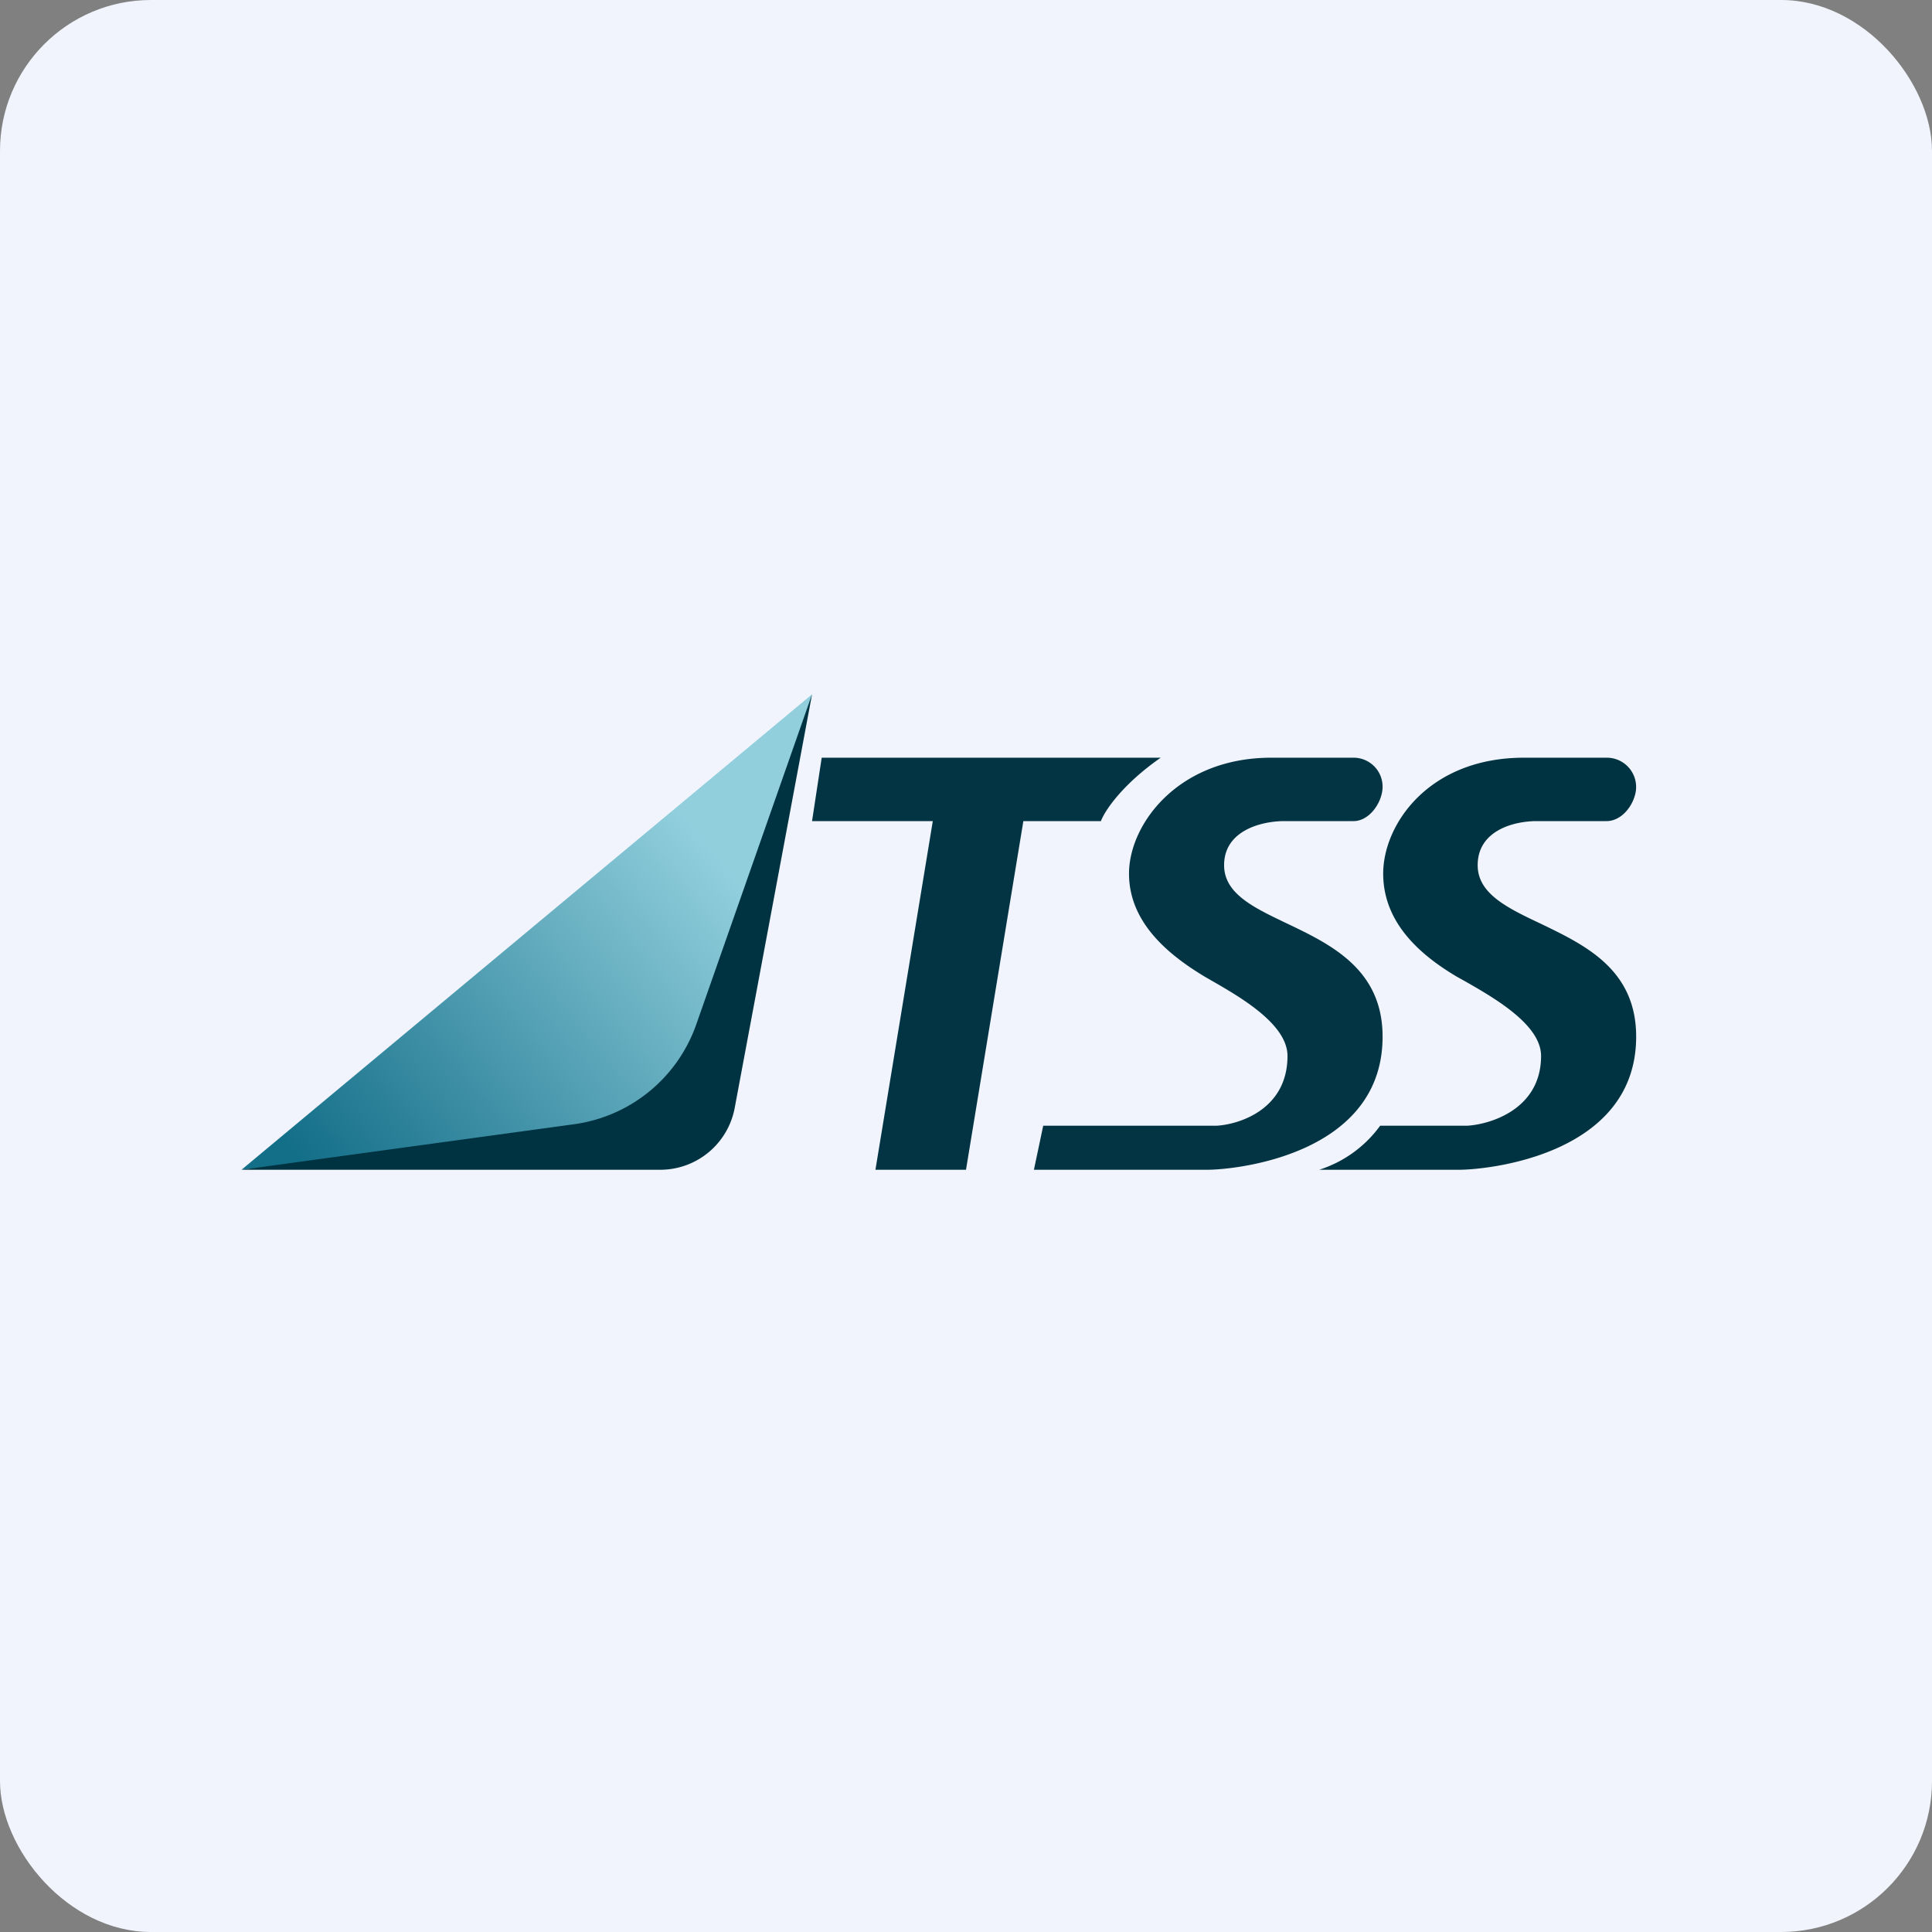 <!-- by FastBull --><svg xmlns="http://www.w3.org/2000/svg" width="64" height="64" viewBox="0 0 64 64"><rect x="0" y="0" width="64" height="64" fill="#808080" stroke="none"/><rect x="0" y="0" width="64" height="64" rx="5" ry="5" fill="#f1f4fc" /><path fill="#f1f4fc" d="M 2.75,2 L 61.55,2 L 61.55,60.80 L 2.75,60.80 L 2.75,2" /><path d="M 26.90,23 L 8,38.75 L 23.13,37.03 L 26.90,23" fill="url(#fb100)" /><path d="M 31.25,25.10 L 27.22,25.10 L 26.90,27.20 L 30.90,27.20 L 29,38.75 L 32,38.75 L 33.90,27.20 L 36.47,27.20 C 36.59,26.87 37.17,25.99 38.45,25.10 L 31.25,25.10 M 34.56,37.28 L 34.25,38.75 L 39.99,38.75 C 40.92,38.75 45.80,38.26 45.80,34.34 C 45.80,30.43 40.55,30.85 40.55,28.66 C 40.55,27.52 41.77,27.20 42.55,27.20 L 44.84,27.20 C 45.32,27.20 45.72,26.68 45.79,26.20 A 0.96,0.96 0 0,0 44.84,25.10 L 42.11,25.10 C 39.02,25.10 37.40,27.31 37.40,28.94 C 37.40,30.57 38.72,31.64 39.92,32.36 C 40.85,32.90 42.65,33.85 42.65,34.98 C 42.65,36.74 41.07,37.24 40.32,37.29 L 34.56,37.29 L 34.56,37.28" fill="#023444" /><path d="M 43.70,38.75 L 48.33,38.75 C 49.28,38.75 54.20,38.26 54.20,34.34 C 54.20,32.10 52.49,31.30 51.02,30.59 C 49.92,30.07 48.95,29.60 48.95,28.66 C 48.95,27.52 50.13,27.20 50.91,27.20 L 53.22,27.20 C 53.72,27.20 54.12,26.68 54.19,26.20 A 0.97,0.97 0 0,0 53.23,25.10 L 50.48,25.10 C 47.33,25.10 45.82,27.31 45.82,28.94 C 45.82,30.57 47.05,31.64 48.27,32.36 L 48.54,32.51 C 49.52,33.07 51.05,33.95 51.05,34.98 C 51.05,36.74 49.38,37.24 48.62,37.29 L 45.72,37.29 A 3.99,3.99 0 0,1 43.70,38.75 M 21.88,38.75 L 8,38.75 L 19.03,37.24 A 5.01,5.01 0 0,0 23.07,33.92 L 26.90,23 L 24.34,36.69 A 2.51,2.51 0 0,1 21.88,38.75" fill="#003341" /><defs><linearGradient id="fb100" x1="8.51" y1="36.75" x2="27.07" y2="21.42" gradientUnits="userSpaceOnUse"><stop stop-color="#136e88" /><stop offset=".71" stop-color="#91cfdd" /></linearGradient></defs></svg>